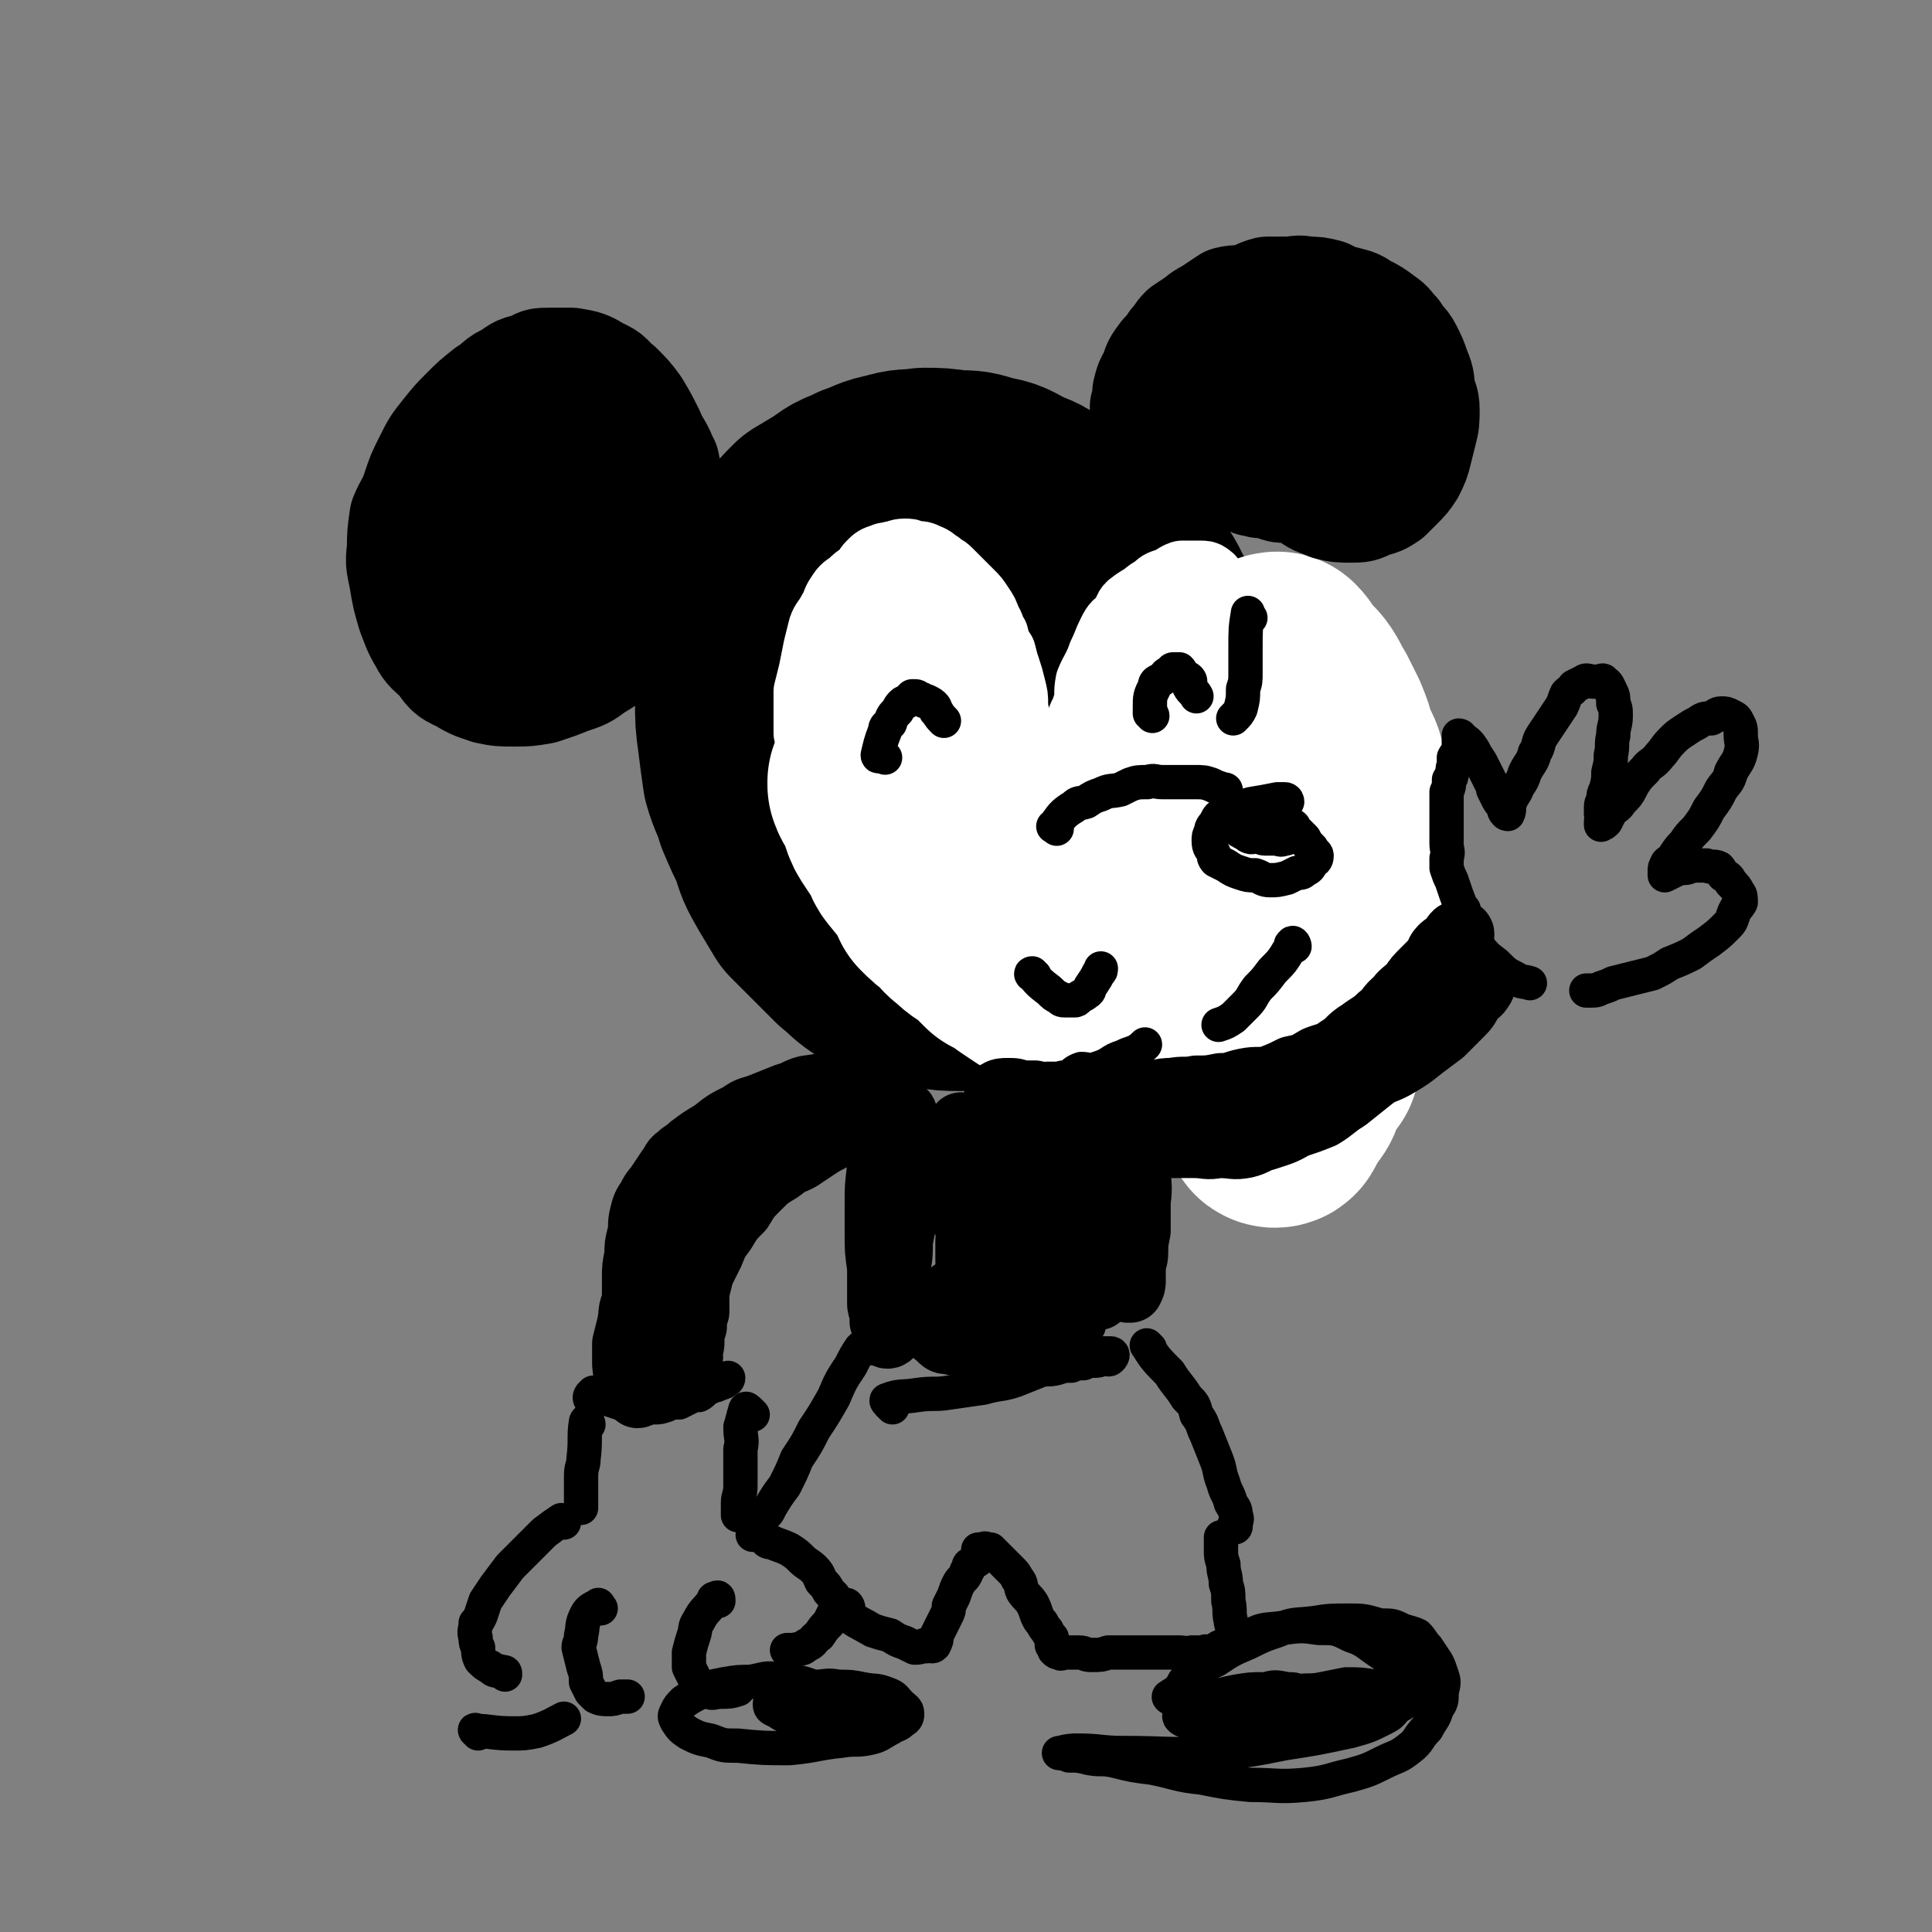 <svg viewBox='0 0 788 788' version='1.1' xmlns='http://www.w3.org/2000/svg' xmlns:xlink='http://www.w3.org/1999/xlink'><rect x="0" y="0" width="788" height="788" fill="#808080" stroke="none"/><g fill='none' stroke='#000000' stroke-width='27' stroke-linecap='round' stroke-linejoin='round'><path d='M448,319c0,0 -1,-1 -1,-1 -1,0 -2,0 -2,1 0,2 -1,2 0,4 1,2 1,2 3,4 1,1 1,1 3,2 1,1 1,1 3,1 1,1 2,1 3,0 0,0 -1,-1 0,-1 1,-2 2,-1 3,-3 2,-1 2,-1 3,-3 0,-1 0,-1 0,-3 0,-2 1,-2 1,-4 0,-1 0,-1 0,-3 0,-1 0,-1 -1,-3 0,-1 0,-1 -1,-2 -1,0 -2,0 -3,0 -1,-1 -1,-1 -1,-1 -2,0 -2,0 -3,1 -1,1 -1,1 -1,2 -1,2 -1,2 -2,3 0,1 0,1 0,3 -1,1 0,2 0,3 '/><path d='M460,282c0,0 -1,-1 -1,-1 -1,-1 -2,-1 -2,-2 1,-3 2,-4 3,-7 1,-3 1,-3 2,-5 0,-2 0,-2 1,-5 1,-3 1,-3 2,-6 0,-2 0,-2 0,-4 0,-3 0,-3 0,-5 0,-2 0,-2 -1,-5 0,-2 0,-2 -1,-5 -1,-2 -2,-2 -3,-5 -1,-2 0,-3 -1,-5 -1,-3 -1,-3 -2,-6 -2,-3 -2,-3 -3,-6 -2,-2 -1,-3 -2,-5 -2,-2 -3,-2 -5,-4 -3,-2 -3,-2 -6,-5 -3,-2 -2,-2 -5,-4 -3,-2 -3,-2 -7,-4 -3,-1 -3,-1 -7,-3 -3,-1 -3,-2 -6,-3 -4,-1 -4,-1 -8,-2 -4,-1 -4,0 -8,-1 -4,-1 -4,-1 -8,-2 -3,0 -3,0 -7,0 -4,-1 -4,-1 -8,-1 -3,0 -3,0 -6,0 -3,0 -3,1 -6,1 -4,0 -4,0 -7,0 -3,1 -3,1 -6,2 -3,1 -3,1 -5,2 -3,1 -3,1 -5,2 -3,2 -4,1 -7,3 -2,2 -2,2 -5,4 -2,2 -2,2 -5,4 -2,2 -2,2 -4,4 -3,2 -3,2 -5,4 -2,2 -1,2 -3,5 -1,2 -2,2 -3,5 -2,2 -2,2 -3,5 -2,3 -2,3 -3,6 -1,4 -1,4 -2,7 -1,3 -1,3 -2,6 -1,3 -1,4 -1,7 -1,4 -1,4 -2,7 0,4 0,4 -1,7 0,4 0,4 0,8 -1,3 0,3 0,6 0,4 0,4 0,8 0,3 0,3 0,7 0,3 0,3 0,6 1,4 0,4 0,8 1,4 1,4 1,8 1,3 1,3 1,6 1,3 1,3 2,7 1,3 1,3 2,6 1,3 1,3 2,6 2,3 2,3 3,7 2,3 2,3 4,6 1,2 1,2 3,5 2,3 2,3 4,5 2,2 2,2 5,4 2,3 2,3 4,5 2,2 2,2 4,3 2,2 2,3 4,4 3,2 3,2 6,3 2,1 2,2 4,2 3,1 3,1 6,2 2,1 2,1 5,2 2,1 2,1 5,1 3,0 3,0 5,-1 3,0 3,1 6,0 2,0 2,0 5,0 2,-1 2,0 4,-1 2,-1 2,-2 5,-2 2,-1 2,-1 5,-2 3,-1 2,-1 5,-2 3,-2 3,-1 6,-2 2,-2 2,-3 5,-5 2,-1 1,-1 3,-2 3,-2 3,-2 6,-4 2,-2 2,-2 3,-4 2,-3 2,-3 4,-6 0,0 0,0 1,-1 '/></g>
<g fill='none' stroke='#000000' stroke-width='90' stroke-linecap='round' stroke-linejoin='round'><path d='M455,312c0,0 0,0 -1,-1 -1,-2 -3,-1 -3,-4 0,-5 1,-5 2,-11 1,-5 2,-5 3,-10 1,-5 1,-5 2,-9 1,-6 2,-6 2,-11 1,-5 1,-6 0,-11 -1,-5 -1,-5 -2,-10 -2,-6 -2,-7 -5,-12 -3,-4 -3,-4 -7,-6 -3,-3 -4,-3 -8,-6 -4,-2 -4,-3 -9,-5 -5,-2 -5,-2 -11,-2 -7,-1 -7,-1 -13,-1 -7,0 -7,-1 -14,0 -6,1 -6,2 -12,4 -8,2 -8,2 -15,5 -6,3 -6,4 -10,8 -6,5 -6,5 -11,11 -5,6 -5,6 -9,12 -3,6 -2,7 -4,13 -3,7 -3,7 -4,15 -1,7 -1,7 0,14 0,7 0,7 1,14 2,7 2,7 5,13 4,6 4,6 8,11 5,6 4,6 9,11 4,4 4,4 10,8 5,3 5,3 10,5 6,2 6,2 13,3 5,1 5,2 10,2 6,0 6,0 11,-1 5,-1 5,-1 10,-3 6,-3 6,-3 11,-6 5,-3 5,-3 9,-7 5,-5 5,-5 9,-10 3,-5 4,-5 7,-11 4,-6 4,-6 7,-13 2,-7 2,-7 3,-14 1,-7 1,-7 1,-14 0,-7 1,-7 0,-14 -1,-7 -1,-7 -3,-14 -2,-7 -2,-7 -5,-13 -4,-7 -4,-6 -8,-12 -4,-6 -4,-7 -8,-12 -5,-5 -5,-5 -11,-9 -4,-4 -5,-4 -10,-6 -6,-3 -6,-4 -13,-5 -6,-2 -6,-2 -12,-2 -7,-1 -7,-1 -13,-1 -7,1 -7,0 -13,2 -6,1 -6,2 -12,4 -6,3 -6,2 -11,6 -5,3 -5,3 -10,6 -4,4 -4,4 -8,9 -4,5 -4,5 -7,11 -3,5 -4,5 -6,11 -2,6 -2,6 -3,13 -2,7 -2,7 -2,15 -1,7 -1,7 -1,14 0,7 0,8 1,15 1,8 1,8 2,15 2,7 3,7 5,14 3,7 3,7 6,13 2,7 2,7 6,14 3,5 3,5 6,10 5,5 5,5 10,10 4,4 4,4 8,8 5,4 5,5 10,8 4,2 5,2 10,4 6,1 6,2 12,2 6,1 6,1 12,1 6,0 6,-1 11,-2 6,-1 6,-1 12,-3 6,-2 6,-2 11,-6 6,-3 6,-4 11,-7 4,-4 5,-4 9,-8 5,-4 5,-5 10,-10 4,-4 4,-4 7,-9 4,-5 4,-5 6,-11 3,-7 3,-7 5,-14 2,-6 2,-6 4,-13 1,-6 1,-6 2,-13 1,-6 1,-6 1,-12 0,-7 0,-7 -1,-13 -1,-6 0,-6 -2,-11 -2,-6 -3,-5 -5,-11 -3,-5 -3,-5 -6,-10 -2,-4 -2,-5 -6,-9 -3,-4 -3,-4 -6,-7 -4,-3 -5,-2 -9,-4 -4,-2 -4,-2 -8,-3 -5,-1 -5,-2 -9,-2 -5,0 -5,1 -9,2 -5,2 -5,2 -9,4 -5,3 -5,3 -9,7 -4,3 -4,3 -8,8 -2,4 -2,5 -4,10 -3,5 -3,5 -5,11 -1,6 -1,6 -2,12 0,6 0,6 0,11 1,5 0,6 1,10 2,6 2,6 5,11 1,3 1,3 3,6 3,3 3,3 6,5 2,2 2,2 5,3 3,0 3,0 5,-1 3,0 3,1 6,-1 2,-1 2,-2 3,-4 1,-2 1,-2 2,-5 1,-3 0,-3 0,-7 1,-3 1,-3 0,-7 0,-3 0,-3 0,-6 -1,-2 -1,-2 -2,-5 -1,-2 0,-2 -1,-4 -1,-2 -1,-2 -3,-3 -1,-1 -2,-1 -4,-1 -1,1 -1,1 -3,2 -2,2 -2,2 -3,4 -2,3 -2,4 -2,7 '/></g>
<g fill='none' stroke='#000000' stroke-width='27' stroke-linecap='round' stroke-linejoin='round'><path d='M484,398c0,-1 -1,-1 -1,-1 -2,-1 -4,-1 -3,-1 4,-2 7,-2 13,-5 4,-1 3,-1 7,-3 3,-1 3,-1 6,-3 4,-1 4,-1 7,-3 3,-3 3,-3 6,-5 3,-3 3,-3 6,-6 2,-2 2,-2 5,-5 2,-2 2,-2 4,-5 2,-3 2,-3 5,-5 2,-3 2,-3 3,-6 2,-2 1,-2 2,-5 1,-2 2,-2 2,-4 1,-2 1,-2 2,-5 0,-1 1,-1 1,-3 0,-2 0,-2 -1,-3 0,-2 1,-2 0,-3 0,-1 0,-1 0,-1 -1,-1 -1,-1 -2,-2 0,0 -1,0 -1,0 -2,1 -2,2 -4,3 -2,1 -2,1 -3,3 -3,2 -3,2 -5,5 -3,2 -3,2 -6,5 -3,3 -3,4 -6,7 -2,3 -2,3 -5,6 -2,3 -2,3 -5,6 -3,3 -3,3 -6,7 -4,3 -3,3 -7,7 -3,2 -3,2 -7,4 -4,3 -4,3 -7,6 -4,2 -3,3 -7,6 -3,2 -4,2 -7,4 -3,2 -3,2 -6,4 -3,2 -3,2 -6,3 -3,2 -3,2 -6,3 -2,1 -2,1 -5,3 -2,1 -1,2 -3,3 -2,1 -2,0 -4,1 -1,0 -1,1 -1,1 -1,1 -1,2 -1,2 0,0 1,0 2,0 3,-1 3,-1 6,-1 3,-1 3,-1 6,-2 3,-1 4,-1 7,-2 3,-1 3,-1 7,-3 3,-2 2,-3 5,-5 3,-2 3,-2 6,-4 4,-3 4,-3 7,-6 3,-2 3,-2 6,-5 3,-3 2,-3 4,-6 3,-3 3,-3 5,-5 2,-3 1,-3 3,-6 1,-2 2,-2 3,-5 2,-2 2,-2 3,-4 1,-2 2,-2 3,-4 0,-1 0,-1 1,-3 1,-1 1,-1 2,-2 1,0 1,0 1,-1 1,-1 1,-1 2,-1 0,-1 0,-1 0,-1 '/><path d='M453,422c0,-1 -2,-1 -1,-1 6,-4 7,-3 13,-6 5,-3 4,-4 9,-6 5,-3 5,-3 10,-5 6,-3 6,-3 11,-6 6,-3 6,-3 11,-7 5,-4 5,-4 11,-9 3,-2 3,-2 6,-4 2,-2 2,-3 4,-5 3,-2 3,-2 5,-4 1,-2 1,-2 3,-4 1,-2 1,-1 3,-3 1,-2 1,-2 2,-4 1,-2 2,-2 3,-4 1,-1 1,-1 1,-2 1,-2 1,-2 2,-3 0,-1 0,-1 1,-2 0,-2 0,-2 0,-4 0,-1 0,-1 0,-3 0,0 0,0 0,-1 0,-1 0,-1 -1,-1 -1,-1 -1,-1 -1,-2 -1,-1 -1,-1 -1,-1 -1,-2 -1,-2 -3,-4 -2,-2 -2,-2 -4,-5 -2,-4 -2,-4 -4,-7 -2,-4 -2,-4 -4,-9 -1,-5 -1,-7 -3,-11 '/></g>
<g fill='none' stroke='#FFFFFF' stroke-width='27' stroke-linecap='round' stroke-linejoin='round'><path d='M383,251c-1,-1 -1,-1 -1,-1 -6,-2 -6,-2 -11,-3 -2,0 -2,0 -4,0 -2,0 -2,1 -3,1 -2,0 -2,-1 -4,0 -1,0 -1,1 -3,1 -1,1 -1,1 -2,1 -2,1 -2,1 -3,2 -1,0 -1,0 -2,1 -2,1 -2,0 -3,2 -2,1 -2,1 -3,3 0,1 0,1 -1,2 -1,2 -1,1 -3,3 -1,2 0,2 -1,3 -1,2 -2,2 -2,4 -1,2 -1,2 -1,4 0,2 0,2 -1,4 0,2 0,2 0,4 0,2 0,2 0,5 0,2 0,2 0,4 0,2 0,2 0,5 0,2 0,3 0,5 1,3 1,3 2,6 1,2 2,2 3,5 1,2 0,2 1,5 1,2 1,2 2,4 1,2 1,3 2,5 2,2 2,2 4,3 2,2 2,2 4,3 3,2 3,2 6,3 2,1 3,1 5,1 3,1 3,2 5,3 3,1 3,0 6,0 2,1 2,0 5,0 2,0 2,1 5,0 2,0 2,-1 4,-1 3,-1 3,-1 5,-2 2,-1 2,-1 3,-2 2,-2 2,-2 4,-3 2,-3 2,-3 4,-5 2,-3 2,-3 3,-6 2,-2 2,-3 3,-6 1,-3 2,-2 3,-6 1,-3 0,-3 0,-7 1,-3 1,-3 1,-7 0,-3 -1,-3 -1,-7 0,-3 0,-3 -1,-7 -1,-4 -1,-4 -2,-7 -1,-3 -1,-3 -2,-7 -2,-3 -2,-3 -3,-7 -2,-3 -1,-3 -3,-6 -1,-3 -1,-3 -3,-6 -2,-3 -2,-3 -4,-5 -3,-3 -3,-3 -5,-5 -2,-2 -2,-2 -4,-4 -2,-2 -2,-1 -4,-3 -2,-1 -2,-2 -5,-3 -2,-1 -2,-1 -5,-1 -2,-1 -2,-1 -4,-1 -3,0 -3,1 -5,1 -2,1 -2,0 -4,1 -3,1 -3,1 -5,3 -2,2 -1,2 -3,4 -3,2 -3,2 -5,4 -3,2 -3,2 -5,5 -2,3 -1,3 -3,6 -2,4 -3,4 -4,7 -1,4 -1,4 -2,8 -1,5 -1,5 -2,10 -1,4 -1,4 -2,8 0,4 0,4 0,9 0,4 0,4 0,8 1,4 2,4 3,8 1,4 1,5 3,8 2,4 2,4 5,8 3,4 3,4 6,8 3,3 3,3 7,5 3,3 3,3 7,5 3,3 3,3 6,5 3,2 3,2 6,3 4,1 4,1 7,1 3,0 3,0 6,0 3,-1 3,0 6,-1 3,-1 3,-1 5,-3 3,-1 3,-2 5,-4 3,-2 3,-2 5,-4 2,-3 2,-3 4,-7 1,-4 1,-4 2,-9 0,-4 0,-4 -1,-9 0,-5 0,-5 -1,-9 0,-5 0,-6 -1,-10 -1,-5 -2,-5 -3,-9 -2,-4 -2,-4 -3,-8 -2,-3 -2,-3 -5,-6 -2,-3 -3,-3 -5,-4 -4,-2 -4,-3 -8,-4 -2,-1 -2,-1 -5,-1 -3,0 -3,0 -6,1 -2,1 -2,1 -4,3 -2,3 -1,3 -2,6 -2,3 -2,3 -3,7 0,3 0,3 0,7 0,3 0,3 1,7 0,3 0,4 1,7 1,3 2,3 3,6 2,2 2,2 4,4 1,2 1,2 3,3 2,1 2,1 3,2 2,0 2,1 3,0 2,0 2,0 3,-1 2,-2 1,-2 2,-4 2,-3 2,-2 3,-5 0,-4 -1,-4 -1,-7 0,-3 0,-3 0,-6 0,-3 0,-3 -1,-6 0,-3 0,-3 -1,-5 -1,-2 -2,-2 -3,-4 -2,-1 -2,-1 -3,-2 -2,-1 -2,-2 -4,-2 -3,1 -3,1 -5,3 -2,2 -2,3 -3,6 -1,3 0,4 0,7 0,4 -1,4 0,8 1,4 1,3 3,7 1,4 1,4 3,7 1,2 1,3 2,5 2,2 2,2 4,3 2,0 2,0 4,0 2,0 2,1 3,0 2,-1 2,-2 2,-4 1,-2 0,-2 0,-4 0,-3 1,-3 0,-6 -1,-4 -1,-3 -3,-6 -1,-2 -1,-2 -2,-4 -1,-3 -1,-3 -3,-5 -1,-1 -1,-1 -3,-2 -1,-1 -1,-1 -3,-1 -1,-1 -2,-1 -3,0 -1,0 -1,1 -1,1 -1,2 -1,2 -2,4 0,3 0,3 0,5 1,3 1,3 3,6 2,4 2,4 5,7 1,1 1,1 2,2 '/><path d='M473,241c0,0 0,-1 -1,-1 -1,0 0,1 -2,1 -4,3 -4,2 -8,5 -3,2 -2,3 -4,6 -3,3 -3,2 -5,6 -2,4 -2,5 -4,9 -2,6 -3,6 -5,11 -1,5 0,5 -1,9 -1,4 -2,4 -3,8 -1,3 0,3 0,7 -1,4 -1,4 -1,9 0,3 0,3 1,7 0,3 0,3 1,7 1,3 0,3 2,6 1,3 2,2 4,4 2,2 2,3 5,4 3,1 3,0 6,0 3,1 3,1 6,1 3,0 3,-1 6,-2 2,-1 2,-1 5,-3 3,-2 3,-1 5,-4 3,-3 3,-3 5,-6 2,-4 2,-4 3,-8 2,-4 3,-3 4,-7 1,-5 1,-5 2,-10 1,-4 1,-4 2,-8 1,-4 1,-4 2,-9 0,-3 0,-3 -1,-7 0,-4 1,-4 0,-8 0,-3 0,-3 -1,-7 -1,-3 -1,-3 -3,-5 -1,-2 -1,-2 -3,-3 -2,-2 -2,-3 -5,-3 -3,-1 -3,-1 -6,-1 -3,0 -3,-1 -7,0 -2,1 -2,2 -5,3 -2,1 -2,1 -5,3 -3,2 -2,3 -5,6 -3,3 -3,2 -5,6 -3,3 -4,3 -6,7 -2,5 -1,5 -2,10 -1,4 -2,4 -2,9 -1,5 0,5 0,10 0,5 0,5 0,10 0,4 0,4 1,8 1,4 1,4 2,7 2,3 1,3 3,5 3,2 3,2 6,3 3,0 3,0 6,-1 3,0 3,0 5,-2 3,-2 3,-2 5,-5 2,-3 2,-3 3,-7 2,-4 2,-4 3,-9 1,-5 1,-5 2,-10 1,-5 1,-5 1,-10 0,-4 0,-4 0,-8 0,-3 0,-4 -1,-7 -1,-2 -2,-2 -3,-4 -2,-1 -3,-2 -5,-2 -2,-1 -3,-1 -5,-1 -3,1 -3,1 -6,3 -3,3 -3,3 -6,7 -2,4 -2,4 -4,8 -2,5 -3,5 -4,9 -1,5 -1,5 -1,9 0,4 0,4 0,7 1,3 1,3 2,6 1,2 1,2 2,3 3,1 3,0 6,0 3,0 3,0 6,-1 3,-1 3,-1 5,-3 3,-2 3,-2 5,-5 2,-2 2,-2 3,-5 2,-4 1,-4 3,-7 1,-3 1,-3 2,-5 1,-3 1,-3 1,-5 0,-2 0,-3 -1,-4 -1,-1 -1,-1 -3,-2 -1,-1 -1,-1 -3,-1 -1,0 -1,1 -3,2 -2,2 -2,1 -3,4 -2,3 -2,3 -3,6 -2,4 -2,4 -3,8 0,4 0,4 1,8 0,2 0,2 0,3 '/><path d='M369,263c0,0 -1,-1 -1,-1 -3,5 -4,6 -6,12 -1,4 -1,5 -1,9 0,6 1,6 2,11 2,5 3,5 5,10 4,6 3,6 7,11 3,4 4,4 7,7 1,1 1,2 2,3 1,1 1,1 3,2 1,0 1,0 3,-1 1,0 1,1 2,0 1,-2 2,-2 2,-5 1,-4 0,-4 0,-7 0,-4 0,-4 -1,-7 -1,-5 -1,-5 -2,-10 -2,-3 -2,-3 -4,-7 -2,-3 -2,-3 -4,-6 -2,-2 -2,-2 -5,-4 -2,-2 -2,-2 -5,-3 -2,-1 -2,-2 -3,-2 -3,-1 -3,0 -5,1 -2,1 -2,1 -3,3 -1,3 -1,3 -1,6 0,3 -1,4 0,7 1,5 2,5 4,9 3,5 3,5 7,10 1,2 2,1 3,3 '/><path d='M480,315c0,0 -1,0 -1,-1 2,-7 3,-7 6,-14 2,-4 2,-4 4,-8 2,-3 2,-3 3,-7 2,-4 3,-4 4,-8 2,-5 1,-5 2,-10 1,-4 1,-4 2,-8 0,-3 0,-3 0,-6 0,-3 -1,-3 -1,-5 0,-3 0,-3 -1,-6 -1,-2 -1,-2 -2,-4 -2,-1 -1,-2 -3,-3 -1,-1 -2,-1 -3,-1 -4,0 -4,0 -8,0 -3,1 -3,2 -6,3 -3,1 -3,1 -5,3 -4,2 -4,3 -7,6 -3,3 -3,3 -6,7 -3,4 -3,4 -5,8 -3,5 -3,5 -6,11 -2,5 -1,5 -2,10 -2,6 -2,6 -3,13 0,5 1,5 1,10 0,5 -1,5 0,11 0,5 0,5 1,10 2,4 3,5 4,9 '/><path d='M353,304c0,0 -1,-2 -1,-1 -1,3 -2,5 -2,9 1,8 2,8 5,16 2,7 3,7 6,13 4,8 4,8 9,16 5,7 5,7 11,13 5,7 6,7 12,13 3,3 4,2 7,5 4,3 4,3 8,5 3,2 3,2 6,4 4,2 4,2 7,3 2,1 2,2 4,2 2,0 3,0 4,-1 1,-1 0,-2 0,-3 0,-3 0,-3 -1,-6 -2,-4 -2,-3 -5,-7 -3,-5 -3,-5 -6,-10 -3,-5 -3,-5 -7,-10 -3,-5 -3,-5 -7,-9 -4,-4 -4,-4 -8,-8 -3,-4 -3,-4 -7,-8 -4,-2 -4,-2 -8,-4 -3,-2 -3,-3 -6,-5 -2,-1 -2,-2 -5,-2 -2,0 -2,0 -4,0 -2,1 -2,1 -4,3 -1,2 -1,2 -2,5 -1,3 -1,3 -1,5 0,4 0,4 1,8 1,4 1,4 2,8 2,4 3,3 5,7 3,4 3,4 6,7 5,4 5,4 10,7 5,3 5,3 10,5 4,3 4,3 9,5 5,2 5,2 10,3 5,1 5,1 10,1 4,1 4,1 9,0 3,0 4,0 7,-1 3,0 4,0 6,-2 2,-2 1,-2 1,-5 1,-4 2,-4 1,-8 -1,-4 -1,-4 -3,-8 -1,-5 -1,-5 -4,-9 -3,-5 -4,-4 -8,-8 -3,-4 -3,-5 -7,-8 -5,-3 -5,-3 -10,-5 -5,-3 -5,-3 -10,-5 -4,-1 -5,-1 -9,-2 -5,0 -5,-1 -10,0 -3,0 -3,0 -7,1 -3,2 -3,2 -6,5 -2,2 -2,3 -3,6 -1,5 0,5 0,9 1,4 2,4 4,8 3,5 3,5 7,10 3,4 3,5 6,8 5,5 4,6 9,9 6,3 6,2 12,3 6,2 6,3 13,4 5,1 5,1 11,0 6,0 6,1 11,0 5,-1 6,-1 10,-4 4,-2 4,-2 7,-5 3,-4 3,-4 5,-8 1,-3 2,-4 2,-8 -1,-4 -1,-5 -3,-9 -2,-5 -2,-6 -5,-10 -3,-6 -3,-6 -8,-11 -4,-4 -5,-4 -10,-8 -5,-3 -5,-3 -11,-6 -5,-3 -5,-3 -11,-5 -6,-2 -6,-2 -12,-3 -5,-1 -5,-1 -11,-1 -5,-1 -5,-1 -9,0 -5,0 -5,1 -10,2 -4,2 -4,2 -8,4 -4,2 -4,2 -7,5 -2,3 -2,3 -3,7 -1,4 -1,5 -1,9 0,5 -1,5 1,10 1,5 2,5 5,10 3,4 3,5 7,9 4,4 5,4 10,8 5,3 5,3 10,6 6,2 6,2 12,3 6,1 6,1 12,1 5,0 5,1 10,0 5,-1 5,-1 10,-3 4,-2 4,-2 8,-5 3,-4 3,-4 5,-9 1,-5 0,-5 0,-10 1,-6 2,-6 0,-11 -1,-7 -1,-7 -4,-13 -3,-5 -3,-5 -8,-11 -4,-4 -4,-4 -9,-8 -5,-4 -5,-4 -11,-7 -5,-4 -6,-3 -12,-5 -6,-2 -6,-2 -12,-4 -5,-1 -5,-2 -10,-3 -5,0 -5,0 -11,0 -4,1 -4,0 -9,1 -4,2 -4,2 -8,5 -3,2 -3,2 -5,5 -3,3 -3,3 -5,7 -1,4 -1,4 -1,8 0,5 0,6 1,10 2,6 2,6 5,11 3,5 3,5 7,9 4,4 3,4 8,8 6,4 6,4 12,7 6,3 6,4 12,6 6,2 7,2 13,3 6,2 6,2 12,2 6,1 6,1 12,1 6,0 6,0 12,-1 4,-1 4,-1 9,-2 5,-2 5,-2 9,-4 4,-3 4,-3 6,-7 3,-3 3,-4 3,-8 1,-5 1,-5 0,-10 -1,-6 -2,-7 -4,-12 -3,-7 -3,-7 -7,-12 -4,-6 -5,-6 -10,-10 -5,-4 -5,-4 -11,-7 -6,-3 -6,-3 -12,-5 -6,-2 -6,-2 -12,-3 -6,-1 -6,0 -11,-1 -5,0 -6,-1 -11,0 -4,1 -4,2 -8,4 -5,1 -5,1 -9,4 -3,2 -3,2 -5,6 -3,3 -3,4 -4,8 -1,4 -1,5 -1,10 0,5 0,5 1,10 2,6 1,7 4,12 3,5 4,4 8,8 4,5 4,5 10,8 6,4 6,4 12,7 7,3 7,3 14,5 8,2 8,2 16,3 7,2 7,2 15,2 6,0 6,-1 13,-2 7,-2 7,-2 14,-5 7,-3 7,-3 13,-6 5,-4 5,-4 9,-8 4,-4 3,-5 5,-10 2,-5 2,-5 3,-11 1,-5 2,-5 1,-10 0,-4 0,-4 -2,-7 -2,-4 -2,-4 -5,-6 -4,-3 -4,-3 -9,-4 -4,-1 -5,-1 -9,-1 -5,1 -5,0 -11,1 -5,2 -5,2 -11,4 -5,1 -5,1 -9,4 -5,2 -5,2 -8,5 -4,3 -5,2 -7,6 -3,4 -2,4 -3,9 -2,3 -2,3 -2,7 -1,4 0,4 1,7 1,4 1,4 3,7 2,3 2,3 5,5 3,2 3,3 6,4 4,1 4,1 9,1 5,0 5,0 10,-1 5,-1 5,-1 9,-3 5,-1 5,-1 10,-3 4,-1 4,-2 9,-4 4,-2 4,-2 8,-4 3,-2 4,-2 6,-5 3,-3 3,-3 4,-7 2,-3 2,-3 2,-7 1,-3 1,-3 1,-6 -1,-3 -1,-3 -2,-6 -1,-3 -1,-3 -3,-5 -2,-2 -2,-2 -5,-3 -4,-1 -4,-1 -8,-1 -3,0 -4,0 -7,1 -4,1 -4,2 -8,3 -4,3 -4,3 -8,5 -4,3 -5,2 -8,5 -4,4 -4,4 -7,8 -2,4 -2,4 -4,9 -1,4 -1,4 -1,8 0,4 0,4 1,8 1,4 1,4 3,7 2,3 2,3 5,5 4,2 4,3 7,4 3,2 3,2 7,2 4,0 4,-1 8,-2 4,-2 4,-2 8,-4 4,-3 4,-2 8,-5 4,-2 4,-3 6,-6 3,-3 3,-3 6,-7 2,-4 2,-4 4,-8 1,-4 1,-4 2,-8 0,-5 0,-5 0,-9 0,-4 0,-4 -1,-8 -1,-4 -1,-4 -2,-7 -1,-2 -1,-3 -3,-5 -2,-2 -3,-2 -6,-3 -3,-2 -3,-2 -7,-2 -4,-1 -4,-1 -8,0 -4,1 -4,1 -8,3 -4,3 -3,3 -7,6 -3,3 -3,3 -6,6 -2,3 -2,4 -3,8 -1,4 -2,5 -2,9 0,4 1,4 2,7 2,4 1,5 4,8 3,3 3,3 7,5 2,1 2,1 5,2 4,1 4,2 8,1 4,0 4,0 8,-1 5,-1 5,-1 9,-3 4,-3 4,-3 7,-6 4,-4 4,-4 6,-9 2,-5 2,-5 3,-11 2,-5 3,-5 4,-11 1,-4 0,-4 0,-9 0,-4 1,-4 0,-8 0,-3 1,-3 -1,-6 -1,-2 -1,-3 -4,-4 -2,-1 -2,-1 -4,-1 -4,2 -4,2 -7,5 -4,3 -4,3 -7,8 -4,5 -4,5 -6,11 -1,2 0,2 -1,5 '/></g>
<g fill='none' stroke='#FFFFFF' stroke-width='90' stroke-linecap='round' stroke-linejoin='round'><path d='M512,310c-1,0 -1,-1 -1,-1 -1,-1 -2,-2 -2,-1 0,7 0,8 1,16 2,6 2,5 5,11 2,4 2,5 4,9 3,4 3,4 6,7 2,2 2,2 4,2 1,0 1,0 3,-1 1,-1 1,-1 2,-3 1,-1 1,-2 1,-4 1,-2 1,-2 1,-5 1,-3 1,-3 1,-6 0,-4 1,-4 0,-8 0,-3 -1,-3 -1,-7 -1,-3 -1,-3 -2,-6 -1,-3 -1,-3 -2,-6 -1,-3 -1,-3 -2,-5 -1,-2 -2,-2 -3,-5 -1,-1 -1,-1 -1,-2 -1,-2 -1,-2 -2,-3 -1,-1 -2,-1 -3,-2 0,-2 1,-2 0,-4 -1,-1 -1,0 -2,-1 0,0 0,-1 0,-1 0,-1 0,-1 0,-2 0,-1 0,-1 0,-1 0,-1 0,-1 0,-3 0,0 0,0 0,-1 0,-1 0,-1 0,-2 0,0 0,0 0,-1 0,-1 0,-1 0,-2 0,0 0,0 0,-1 1,-1 1,-1 2,-1 2,2 2,3 4,6 2,2 3,2 5,5 2,3 2,4 4,7 2,4 2,4 4,8 2,5 2,5 3,9 2,5 3,5 4,10 2,5 2,5 3,11 1,6 1,6 1,12 1,6 1,6 1,13 0,8 0,8 0,17 0,7 0,7 -1,13 -1,7 -1,7 -2,14 -2,7 -2,7 -4,14 -1,6 -2,6 -4,12 -3,6 -3,6 -5,12 -3,4 -3,4 -5,8 -2,4 -1,4 -4,7 -1,3 -2,2 -3,4 -1,2 0,2 -1,3 0,1 -2,1 -2,0 1,-2 2,-2 3,-4 2,-4 2,-4 3,-8 2,-4 2,-4 4,-8 1,-4 1,-4 3,-8 1,-5 1,-5 2,-10 1,-4 0,-4 0,-8 0,-4 1,-4 1,-7 0,-3 0,-3 -1,-6 0,-2 0,-2 -1,-4 -2,-2 -2,-1 -4,-3 -1,-1 -1,-1 -3,-2 -2,-1 -2,-1 -4,-1 -3,-1 -3,0 -5,0 -2,0 -2,-1 -4,0 -3,0 -3,1 -6,1 -3,2 -3,2 -7,3 -3,1 -3,1 -6,2 -3,2 -3,2 -7,3 -4,1 -4,0 -8,1 -3,1 -3,2 -6,3 -2,1 -3,1 -6,1 -2,1 -2,1 -5,1 -2,0 -2,0 -5,0 -3,0 -3,0 -5,0 -3,0 -3,0 -6,-1 -2,-1 -2,-1 -5,-2 -2,-1 -2,-1 -5,-2 -2,-1 -3,0 -5,-1 -3,-2 -3,-2 -5,-4 -3,-1 -3,-1 -5,-3 -2,-2 -2,-2 -4,-4 -2,-1 -2,-1 -4,-3 -2,-2 -3,-2 -5,-4 -1,-2 -1,-2 -2,-4 -2,-2 -2,-2 -4,-4 -2,-2 -3,-2 -4,-4 -1,-2 -1,-2 -2,-4 -1,-2 -2,-2 -3,-4 -2,-3 -2,-3 -3,-5 -2,-2 -2,-2 -3,-4 -2,-2 -3,-2 -4,-4 -2,-2 -1,-3 -2,-5 -1,-2 -1,-2 -3,-3 -2,-2 -2,-1 -4,-3 -2,-2 -1,-2 -3,-4 -1,-2 -1,-1 -3,-3 -1,-1 -1,-1 -2,-2 -1,-1 -1,-1 -2,-2 -1,-1 -1,-1 -2,-2 -1,0 -1,0 -2,-1 0,0 0,0 -1,0 0,0 -1,0 -1,0 0,0 0,1 0,1 1,3 2,3 3,5 1,3 1,3 2,6 1,3 1,3 3,6 2,3 2,3 4,6 2,3 1,4 4,7 2,3 3,3 5,6 3,4 2,4 4,8 3,3 3,3 6,5 3,3 3,4 6,6 4,4 4,3 8,6 3,3 3,3 6,6 4,2 4,2 8,5 3,2 3,2 6,4 4,2 4,2 8,3 4,1 4,2 8,3 4,1 5,1 9,1 4,1 4,1 8,2 4,0 4,0 7,0 5,0 5,0 9,0 3,0 3,1 7,0 4,0 4,-1 8,-1 4,-1 4,-1 9,-1 3,-1 3,-1 7,-1 3,0 3,0 6,-1 3,0 3,0 6,0 2,-1 2,-1 4,-1 2,0 2,0 3,0 1,0 1,0 3,0 1,0 2,0 3,0 '/></g>
<g fill='none' stroke='#000000' stroke-width='14' stroke-linecap='round' stroke-linejoin='round'><path d='M404,442c-1,0 -2,-1 -1,-1 1,0 2,0 5,0 4,1 4,1 9,1 2,0 2,0 4,0 2,0 2,0 4,-1 1,0 1,0 2,-1 3,0 3,0 5,0 2,-1 2,0 4,-1 2,-1 2,-2 5,-3 3,0 3,1 6,0 3,-1 3,-1 5,-2 3,-2 3,-2 6,-3 2,-1 2,-1 5,-2 2,-1 3,-2 4,-3 '/><path d='M431,338c-1,-1 -2,-1 -1,-1 3,-4 3,-5 8,-8 2,-2 2,-1 5,-2 3,-2 3,-2 6,-3 4,-2 4,-1 8,-2 2,-1 2,-1 4,-2 3,-1 3,-1 7,-1 3,-1 3,0 6,0 3,0 3,0 7,0 3,0 3,0 6,0 4,0 4,0 7,1 2,1 2,1 5,2 1,0 1,0 1,1 '/><path d='M525,327c0,0 0,-1 -1,-1 -1,0 -1,0 -3,0 -5,1 -5,1 -11,2 -3,1 -3,1 -6,2 -3,0 -3,0 -5,2 -2,1 -2,1 -3,3 -1,2 -2,2 -2,4 -1,2 -1,2 -1,4 0,3 1,3 2,5 0,1 0,2 1,3 2,1 2,1 4,2 3,2 3,2 6,3 3,1 3,1 6,1 3,1 3,2 6,2 3,0 3,0 7,-1 2,-1 2,-1 4,-2 2,0 2,0 3,-1 2,-1 2,-1 3,-3 1,-1 2,-1 2,-3 0,-1 -1,-1 -2,-3 -2,-2 -2,-2 -3,-4 -2,-2 -2,-2 -4,-4 -2,-2 -2,-2 -5,-3 -2,-1 -2,-1 -5,-2 -2,-1 -2,-1 -5,-1 -2,-1 -2,-1 -4,0 -2,0 -2,1 -3,1 -1,1 -2,1 -2,2 0,1 0,1 0,2 1,1 1,2 2,2 1,1 2,1 3,2 2,1 2,0 4,0 2,1 2,1 4,1 2,0 2,0 3,0 2,0 2,1 4,0 1,0 1,0 2,-1 1,0 1,0 1,-1 1,0 1,-1 1,-1 0,-2 0,-2 -2,-3 -2,-1 -2,-1 -4,-1 -2,-1 -2,-1 -3,-1 -1,0 -1,-1 -2,-1 -1,0 -1,0 -2,0 -1,1 -2,1 -2,1 1,1 2,1 4,1 1,0 1,0 2,0 '/><path d='M528,386c0,-1 -1,-2 -1,-1 -1,0 0,1 -1,2 -3,5 -3,5 -7,9 -3,4 -3,4 -6,7 -3,4 -2,4 -5,7 -3,3 -3,3 -5,5 -3,2 -3,2 -6,3 '/><path d='M510,252c0,0 -1,0 -1,-1 0,0 0,-1 0,-1 -1,6 -1,7 -1,14 0,5 0,5 0,10 0,4 0,4 -1,7 0,4 0,4 -1,8 -1,2 -1,2 -3,4 '/><path d='M361,309c0,0 -1,-1 -1,-1 -1,0 -2,1 -2,0 1,-4 1,-5 3,-10 0,-2 1,-2 2,-3 1,-3 1,-3 3,-5 1,-2 1,-2 2,-3 1,-1 1,0 2,-1 1,-1 1,-1 2,-2 0,0 0,0 1,0 1,0 1,0 2,1 1,0 1,0 2,1 0,0 1,0 1,0 2,1 2,1 3,2 1,1 0,2 1,2 1,2 2,3 3,4 '/><path d='M470,292c0,0 0,-1 -1,-1 0,-1 0,-1 0,-2 0,-5 0,-5 2,-9 0,-2 1,-2 3,-3 2,-2 1,-2 4,-3 0,-1 0,-1 1,-1 1,0 1,0 2,0 1,1 1,2 1,2 2,2 2,1 3,2 1,1 0,2 0,3 1,2 2,2 3,4 0,0 0,0 0,0 '/><path d='M422,398c-1,0 -2,-1 -1,-1 2,3 3,4 7,7 2,2 2,2 4,3 1,1 1,1 3,1 1,0 1,0 3,0 1,0 1,0 2,-1 1,-1 2,-1 3,-2 2,-1 1,-2 2,-3 2,-3 2,-3 3,-5 1,-1 1,-1 1,-2 '/></g>
<g fill='none' stroke='#000000' stroke-width='45' stroke-linecap='round' stroke-linejoin='round'><path d='M276,209c0,0 -1,0 -1,-1 0,0 0,-1 0,-1 1,-1 1,-1 0,-2 0,-3 -1,-3 -2,-7 -1,-4 -1,-4 -2,-9 -1,-1 -1,-1 -1,-2 -2,-5 -3,-5 -5,-10 -3,-6 -3,-6 -6,-11 -3,-4 -3,-4 -7,-8 -4,-3 -3,-4 -8,-6 -5,-3 -5,-3 -11,-4 -4,0 -4,0 -9,0 -4,0 -4,0 -7,2 -5,1 -5,1 -9,4 -5,2 -4,3 -9,6 -5,4 -5,4 -9,8 -4,4 -4,4 -8,9 -4,5 -4,5 -7,11 -3,6 -3,6 -5,12 -2,6 -3,6 -5,11 -1,7 -1,7 -1,13 -1,6 0,7 1,13 1,6 1,6 3,13 2,5 2,6 5,11 2,4 3,4 7,8 3,4 3,5 8,7 5,3 5,3 11,5 5,1 5,1 11,1 5,0 5,0 11,-1 6,-2 6,-2 11,-4 6,-2 6,-2 10,-5 5,-3 5,-3 9,-7 4,-4 4,-5 8,-9 3,-5 3,-5 5,-10 3,-5 4,-5 5,-11 1,-5 0,-6 0,-11 0,-6 0,-6 -1,-12 -1,-4 -1,-4 -3,-8 -3,-5 -3,-5 -6,-8 -3,-4 -3,-4 -6,-7 -4,-2 -4,-2 -9,-3 -4,-1 -4,-2 -8,-1 -4,0 -5,0 -9,1 -5,2 -5,2 -9,5 -5,2 -5,2 -9,6 -3,3 -3,4 -6,8 -2,5 -2,6 -3,11 -1,6 -1,6 0,13 0,5 0,5 2,10 1,4 2,4 5,8 2,4 2,4 6,7 3,2 3,2 7,3 4,1 5,1 9,0 4,-1 3,-2 7,-5 4,-2 4,-2 7,-4 4,-3 4,-3 7,-7 3,-3 3,-4 4,-8 2,-5 2,-5 3,-10 1,-5 0,-5 0,-10 1,-4 1,-4 0,-9 0,-3 0,-3 -2,-7 -1,-2 -1,-3 -3,-5 -2,-1 -2,-2 -5,-2 -3,-1 -4,0 -7,1 -4,1 -4,1 -8,4 -3,3 -3,3 -5,6 -3,4 -3,4 -5,8 -2,3 -2,3 -2,7 -1,2 -1,3 -1,5 1,3 1,3 3,5 1,2 2,2 4,3 2,0 3,0 5,0 3,-1 3,-1 5,-2 3,-2 3,-2 6,-5 2,-2 2,-2 4,-4 1,-3 2,-3 2,-5 1,-3 0,-3 0,-6 -1,-2 -1,-2 -1,-4 0,-1 0,-2 -1,-2 -2,0 -2,0 -4,0 -1,1 0,1 -1,2 '/><path d='M470,187c-1,0 -1,-1 -1,-1 -1,-1 0,-1 0,-2 0,-5 -1,-5 -2,-11 0,-4 0,-4 0,-7 1,-3 1,-3 1,-6 1,-4 1,-4 3,-7 1,-4 1,-4 4,-8 2,-2 2,-2 4,-5 2,-2 2,-3 4,-5 3,-2 3,-2 6,-4 2,-2 3,-2 6,-4 3,-2 3,-2 6,-4 4,-1 4,0 8,-1 4,-1 4,-2 8,-3 4,0 4,0 8,0 4,0 4,-1 8,0 4,0 4,0 8,1 4,2 4,2 8,3 4,1 4,1 7,3 4,2 4,2 8,5 3,2 2,2 5,5 2,4 3,3 5,7 2,4 2,4 3,7 2,5 2,5 2,9 1,4 2,4 2,8 0,5 0,5 -1,9 -1,4 -1,4 -2,8 -1,4 -1,4 -3,8 -2,3 -2,3 -5,6 -2,2 -2,2 -4,4 -3,2 -3,2 -7,3 -4,2 -4,2 -8,2 -4,0 -5,0 -9,-1 -4,-2 -4,-1 -8,-4 -4,-2 -3,-2 -7,-5 -3,-3 -3,-3 -6,-6 -3,-4 -3,-4 -5,-8 -2,-3 -2,-3 -3,-7 -1,-3 -1,-3 -1,-7 1,-4 1,-4 2,-8 1,-3 1,-3 3,-6 2,-2 3,-2 5,-4 3,-2 3,-3 6,-4 3,-2 3,-2 7,-2 2,-1 3,-1 5,0 3,1 3,1 5,3 3,1 3,1 5,4 2,2 2,3 2,6 1,4 1,4 0,8 -1,4 -1,4 -2,8 -2,4 -2,4 -5,8 -3,4 -3,4 -6,7 -4,4 -4,4 -7,6 -3,2 -3,3 -6,4 -3,0 -4,0 -6,-1 -3,-1 -3,-1 -4,-4 -2,-2 -2,-2 -3,-6 -1,-3 -2,-3 -1,-7 0,-4 0,-4 1,-7 2,-3 2,-4 4,-7 2,-2 2,-2 4,-5 3,-2 3,-2 6,-3 2,-1 3,-1 6,-1 3,1 3,1 7,2 3,2 3,2 6,4 2,1 2,1 3,3 1,3 1,3 1,6 0,3 -1,3 -2,6 -2,3 -1,4 -4,7 -3,3 -3,2 -7,5 -3,2 -3,2 -7,3 -4,2 -4,1 -9,2 -3,1 -3,1 -7,1 -3,-1 -3,0 -5,-2 -2,-1 -2,-1 -3,-3 -1,-2 -1,-2 -1,-4 0,-3 0,-3 1,-6 1,-3 1,-3 2,-6 2,-2 2,-2 4,-4 1,-1 1,-1 2,-2 2,0 2,0 3,0 2,1 2,2 2,4 0,2 -1,2 -1,5 -1,1 -1,1 -1,2 '/></g>
<g fill='none' stroke='#000000' stroke-width='27' stroke-linecap='round' stroke-linejoin='round'><path d='M344,443c0,0 0,-1 -1,-1 -7,1 -7,1 -14,2 -4,1 -4,2 -8,3 -5,2 -5,2 -10,4 -5,2 -5,1 -9,4 -6,3 -6,3 -11,7 -5,3 -5,3 -9,6 -2,2 -3,2 -5,4 -3,2 -2,3 -4,5 -2,3 -2,3 -4,6 -2,3 -2,2 -4,6 -2,3 -2,3 -3,7 -1,4 0,4 -1,8 -1,4 -1,4 -1,8 -1,5 -1,5 -1,9 0,5 0,5 0,9 0,5 0,5 0,9 0,4 1,4 1,8 0,3 0,3 0,6 1,3 0,3 0,5 0,2 0,2 0,4 0,2 0,2 0,3 0,1 0,1 0,2 0,1 1,2 0,2 0,0 0,0 -1,-1 -1,-1 -1,-1 -2,-3 -1,-2 -1,-2 -1,-4 -1,-3 -1,-3 -1,-6 0,-3 0,-3 0,-7 1,-4 1,-4 2,-8 1,-5 0,-5 2,-9 2,-5 3,-5 5,-9 2,-5 2,-5 5,-9 2,-5 2,-5 5,-10 3,-4 3,-4 6,-8 3,-4 3,-4 7,-7 4,-4 4,-4 9,-7 4,-3 3,-4 8,-7 4,-3 3,-3 8,-6 4,-2 4,-2 8,-4 4,-2 4,-2 8,-4 4,-1 4,-1 8,-2 4,-1 4,-1 7,-2 3,-1 3,-1 7,-1 2,-1 2,-1 5,-1 2,-1 2,-1 3,-1 2,0 2,0 3,-1 1,0 2,0 3,-1 0,0 0,0 -1,-1 -1,-1 -1,-1 -2,-1 -2,-1 -2,-1 -3,-1 -3,0 -3,1 -5,1 -3,0 -3,0 -6,1 -4,1 -4,1 -7,2 -4,2 -4,2 -7,3 -4,3 -4,2 -8,5 -5,3 -5,3 -9,6 -4,4 -4,4 -7,8 -4,4 -3,4 -7,8 -3,4 -4,4 -6,9 -3,4 -3,4 -5,9 -2,4 -2,4 -3,8 -2,5 -1,5 -2,9 -1,5 -1,5 -2,10 0,4 0,4 0,8 -1,3 -1,3 -1,6 -1,3 -1,3 -1,5 0,3 0,3 -1,5 0,2 1,2 0,4 0,1 0,1 -1,2 0,1 0,2 0,2 -1,1 -2,1 -2,0 -1,-1 -1,-1 -2,-3 -1,-2 -1,-2 -1,-4 -1,-4 -1,-4 -1,-8 1,-3 1,-3 2,-7 1,-5 1,-5 3,-10 2,-5 2,-5 5,-10 2,-5 2,-5 5,-10 3,-5 3,-5 7,-10 3,-5 4,-4 8,-8 3,-4 3,-4 7,-7 4,-4 4,-4 8,-6 4,-3 5,-2 9,-5 3,-2 3,-2 6,-4 3,-2 4,-2 7,-4 2,-1 2,-1 5,-2 2,-1 2,-1 4,-2 2,-1 2,-1 4,-2 1,-1 1,-1 2,-1 1,-1 3,-2 2,-2 -1,0 -3,1 -5,2 -3,1 -3,2 -6,3 -4,2 -5,2 -9,4 -5,3 -5,4 -10,7 -5,4 -5,3 -10,7 -5,3 -5,3 -9,7 -4,4 -4,4 -7,9 -4,4 -4,4 -7,9 -3,4 -3,4 -5,9 -2,4 -2,4 -4,8 -1,4 -1,4 -2,8 0,1 0,1 0,2 '/><path d='M369,455c0,-1 -1,-2 -1,-1 -3,2 -4,3 -6,7 -2,7 -2,7 -3,15 -1,8 -1,8 -1,15 0,6 0,6 0,12 0,7 0,7 1,14 0,4 0,4 0,7 0,3 0,3 0,7 0,2 0,2 1,4 0,2 0,2 0,4 1,1 1,1 1,3 1,1 0,2 0,2 0,1 2,1 2,0 1,-1 0,-1 0,-3 1,-3 1,-3 2,-6 1,-4 0,-4 1,-8 0,-5 0,-5 0,-10 1,-5 1,-5 1,-11 1,-5 1,-5 2,-10 1,-4 1,-4 2,-9 1,-3 1,-3 1,-7 1,-3 1,-3 2,-6 1,-2 1,-3 2,-5 1,-2 2,-1 3,-3 1,-1 1,-1 2,-2 2,0 3,0 4,1 1,2 1,3 2,5 1,3 2,3 3,6 1,5 1,5 2,10 1,6 1,6 2,12 2,8 2,8 3,15 1,5 1,5 2,9 1,3 1,3 2,6 0,3 0,3 1,5 0,2 0,2 0,4 1,1 0,2 0,2 0,-2 1,-3 1,-5 0,-3 0,-3 0,-7 1,-6 1,-6 2,-12 1,-7 1,-7 2,-13 1,-7 1,-7 2,-14 1,-6 2,-6 3,-12 1,-3 1,-3 1,-6 1,-3 1,-3 1,-6 1,-2 1,-2 2,-4 0,-1 -1,-2 0,-2 1,-1 2,-1 3,-1 1,0 1,1 1,3 1,2 1,3 2,6 1,5 2,5 2,10 1,6 0,6 1,13 0,7 1,7 0,13 0,6 0,6 0,12 -1,3 -1,3 -1,5 -1,3 -1,3 -2,5 0,2 0,2 -1,3 -1,1 -1,2 -2,2 -2,0 -2,0 -4,-1 -2,-1 -2,-2 -4,-4 -2,-3 -1,-4 -2,-7 -2,-5 -2,-5 -3,-10 -1,-5 -1,-5 -2,-10 0,-6 0,-6 0,-11 1,-8 0,-8 0,-15 1,-4 2,-3 2,-7 1,-3 0,-3 1,-6 0,-1 1,-1 2,-1 2,0 2,-1 4,0 2,1 2,2 4,3 3,3 3,3 5,6 2,4 1,4 3,8 2,3 2,3 4,7 1,4 2,3 3,7 1,3 1,3 1,6 1,2 1,2 1,4 0,2 1,2 0,3 -2,1 -3,1 -5,1 -2,0 -3,0 -5,-2 -3,-2 -3,-3 -6,-6 -3,-3 -3,-2 -6,-6 -3,-3 -3,-3 -6,-7 -2,-3 -1,-4 -3,-7 -2,-3 -3,-3 -5,-6 -2,-2 -1,-3 -3,-5 -1,-1 -1,-1 -2,-3 -1,0 -1,-1 -1,-1 -1,1 0,2 1,3 1,3 1,3 2,6 2,3 2,3 3,7 2,4 2,4 4,8 2,5 2,5 5,9 1,4 1,4 3,7 2,4 3,4 5,7 1,2 1,3 3,5 1,2 1,2 3,3 1,1 2,1 2,0 2,-1 1,-2 2,-4 1,-4 1,-4 1,-8 1,-4 0,-4 1,-8 1,-5 1,-5 3,-9 0,-4 0,-4 1,-8 1,-3 1,-3 1,-6 1,-1 1,-2 2,-3 0,-1 1,-1 2,0 1,1 1,2 2,4 1,3 0,3 1,6 1,5 1,5 3,11 1,6 1,6 3,13 1,6 0,6 1,12 0,4 1,4 1,7 1,3 1,3 1,5 0,1 0,3 0,3 0,-2 0,-4 0,-9 0,-5 0,-5 0,-11 1,-6 1,-6 2,-13 1,-5 1,-5 1,-11 1,-5 1,-5 2,-11 0,-3 0,-3 0,-6 1,-3 1,-3 2,-6 0,-1 0,-2 1,-3 0,-1 0,-2 1,-2 1,-1 1,0 2,0 1,1 1,1 1,2 2,2 2,2 3,6 1,5 1,5 1,11 0,7 1,7 0,14 0,6 0,6 0,12 -1,5 -1,5 -1,9 0,3 -1,3 -1,7 0,2 0,2 0,4 0,2 0,2 -1,4 0,0 -1,0 -1,0 -2,-2 -2,-3 -4,-5 -2,-3 -2,-3 -4,-6 -2,-3 -2,-3 -5,-6 -3,-3 -3,-3 -6,-7 -3,-3 -4,-2 -7,-5 -3,-4 -3,-4 -6,-8 -3,-3 -4,-3 -7,-6 -3,-3 -3,-3 -5,-6 -2,-2 -3,-1 -5,-3 -2,-2 -1,-3 -3,-5 -1,-1 -1,-1 -2,-3 -1,-1 -2,-1 -2,-2 0,0 1,-1 2,-1 2,-1 2,-1 4,-1 4,0 4,0 7,-1 3,0 3,-1 6,-1 3,-1 3,-1 6,-1 2,0 2,0 4,-1 1,0 1,0 3,0 1,-1 1,-1 3,-1 1,0 1,0 1,-1 1,-1 1,-1 0,-1 -1,-2 -1,-2 -3,-3 -2,0 -2,0 -4,0 -3,-1 -3,0 -5,-1 -3,-1 -3,-1 -6,-2 -2,0 -2,0 -4,0 -2,-1 -2,-1 -3,-1 -2,-1 -2,0 -4,-1 -2,0 -2,0 -3,-1 -1,0 -2,0 -1,0 1,-1 2,-1 4,-1 3,0 3,0 5,1 3,0 3,0 6,0 2,1 2,1 5,2 2,1 3,1 5,2 2,1 2,1 5,2 1,1 1,0 3,1 2,0 2,0 4,0 1,1 1,1 2,1 1,1 1,1 1,3 1,1 0,1 -1,2 -2,2 -2,2 -4,5 -3,4 -3,4 -6,8 -4,5 -5,5 -9,10 -4,5 -3,5 -7,10 -4,5 -3,5 -7,10 -3,4 -4,4 -7,8 -2,3 -2,3 -3,6 -1,2 -2,2 -3,5 0,0 1,0 1,1 0,1 -1,2 0,2 1,-1 2,-1 4,-3 2,-1 2,-1 4,-2 1,-1 1,-2 3,-3 2,-2 2,-2 3,-4 2,-2 2,-2 2,-5 1,-2 0,-2 0,-5 0,-2 1,-2 0,-4 0,-2 -1,-2 -2,-3 -2,-1 -2,-1 -4,-2 -2,-1 -2,-1 -3,-1 -2,0 -2,0 -4,1 -2,1 -2,1 -4,3 -2,1 -3,1 -4,4 -1,2 0,3 -1,6 0,3 0,3 0,7 0,3 0,3 1,6 0,4 -1,5 1,7 2,3 3,3 6,4 3,2 3,3 6,3 4,1 4,1 8,0 3,-1 3,-1 6,-3 2,-1 3,-1 5,-3 2,-2 2,-2 3,-5 1,-2 2,-2 2,-4 1,-2 1,-2 0,-4 -2,-1 -2,-1 -4,-2 -3,-1 -3,-1 -6,-1 -3,0 -3,-1 -6,0 -4,1 -4,2 -8,3 -5,2 -5,2 -9,4 -4,3 -4,3 -8,7 -3,2 -4,2 -7,6 -2,2 -2,2 -3,6 -1,2 -1,2 -1,5 0,2 1,2 2,3 2,2 2,2 4,2 4,1 4,1 7,1 4,-1 4,-1 9,-3 3,-1 3,-1 7,-3 3,-2 3,-2 7,-4 2,-1 2,-1 5,-3 2,-1 1,-2 3,-3 2,-2 2,-2 3,-3 0,-1 0,-2 0,-3 -1,-1 -2,0 -4,-1 -2,-1 -2,-1 -4,-1 -3,-1 -3,0 -6,0 -2,0 -2,-1 -4,0 -2,0 -2,0 -3,1 '/><path d='M464,470c-1,-1 -1,-1 -1,-1 -1,-1 -1,0 -2,0 -1,0 -2,-1 -2,-1 3,-1 4,0 8,-1 5,0 5,0 9,0 6,0 6,0 11,0 5,0 5,1 10,0 6,0 6,1 11,0 4,-1 4,-2 8,-3 6,-2 7,-2 12,-5 6,-2 6,-2 11,-4 5,-3 5,-4 10,-7 5,-4 5,-4 10,-8 5,-4 6,-3 10,-7 5,-5 5,-6 9,-10 4,-4 4,-4 8,-8 4,-3 4,-3 8,-6 3,-2 3,-2 6,-4 1,-2 1,-2 3,-3 1,-1 2,-2 2,-2 0,0 0,2 -1,3 -1,2 -2,2 -4,4 -2,4 -2,4 -5,7 -3,3 -3,3 -7,7 -4,3 -4,3 -8,6 -5,4 -5,4 -10,7 -5,3 -5,2 -10,5 -6,3 -6,3 -12,5 -5,2 -5,2 -10,4 -6,1 -6,1 -11,2 -6,0 -6,0 -12,0 -6,1 -6,1 -12,0 -5,0 -5,0 -10,-1 -4,0 -4,0 -9,0 -3,-1 -3,-1 -7,-1 -2,-1 -2,-1 -5,-1 -2,0 -2,0 -4,-1 -2,0 -2,0 -3,-1 -1,0 -2,1 -2,1 0,0 0,0 0,0 1,0 1,0 3,0 3,0 3,0 5,0 4,-1 4,-1 7,-1 5,-1 5,0 10,-1 5,0 5,0 10,-1 5,0 5,-1 10,-2 5,-1 5,0 10,-1 5,-2 5,-2 9,-4 5,-1 5,-1 10,-4 5,-2 5,-1 9,-4 5,-3 4,-4 9,-7 4,-3 5,-3 8,-6 4,-3 3,-4 7,-7 2,-3 3,-3 6,-6 2,-3 2,-3 5,-6 2,-2 2,-2 4,-4 2,-2 1,-3 3,-5 1,-1 1,-1 3,-2 1,-1 1,-1 2,-2 0,-1 0,-1 1,-2 1,0 2,-1 2,0 0,1 0,1 -1,2 -1,3 -2,3 -3,6 -3,3 -2,3 -4,7 -3,4 -3,4 -6,8 -2,4 -3,4 -5,8 -3,4 -3,4 -5,8 -3,4 -3,4 -6,7 -4,4 -4,4 -9,7 -4,3 -4,2 -8,5 -4,2 -4,3 -9,5 -3,2 -3,2 -7,4 -5,1 -5,1 -9,3 -3,1 -4,0 -7,2 -3,1 -3,1 -6,2 -2,1 -2,1 -3,2 -1,0 -1,0 -2,0 '/></g>
<g fill='none' stroke='#000000' stroke-width='14' stroke-linecap='round' stroke-linejoin='round'><path d='M242,572c-1,-1 -1,-1 -1,-1 -1,-1 0,-2 0,-2 1,-1 1,-1 1,-1 3,1 3,1 7,3 3,1 3,1 6,2 3,1 2,1 5,1 3,1 4,0 7,0 2,0 2,0 5,-1 2,-1 2,-1 5,-1 2,-1 2,-1 4,-2 2,-1 2,-1 4,-1 2,-1 2,-2 4,-3 1,0 1,-1 3,-1 1,-1 1,0 2,-1 1,0 1,0 2,-1 0,0 1,0 1,-1 '/><path d='M240,581c0,-1 -1,-2 -1,-1 -1,6 0,7 -1,15 0,3 -1,3 -1,7 0,3 0,3 0,6 0,3 0,3 0,5 0,1 0,2 0,2 '/><path d='M307,577c0,0 -1,-1 -1,-1 -1,-1 -2,-2 -2,-1 -1,3 -1,4 -2,7 0,5 1,5 0,9 0,5 0,5 0,9 0,3 0,3 0,6 0,4 -1,4 -1,7 0,3 0,3 0,5 '/><path d='M230,621c0,0 0,-1 -1,-1 -3,2 -3,2 -7,5 -4,4 -4,4 -8,8 -3,3 -3,3 -6,6 -3,4 -3,4 -6,8 -2,3 -2,3 -4,6 -1,3 -1,3 -2,6 -1,2 -1,2 -2,3 0,3 -1,3 0,6 0,2 0,2 1,4 0,2 0,3 1,5 2,2 2,2 4,3 2,2 2,1 5,2 1,0 1,0 1,1 '/><path d='M245,656c-1,-1 -1,-2 -1,-1 -3,1 -4,2 -5,4 -2,4 -1,4 -2,8 0,3 -1,3 -1,5 1,4 1,4 2,8 1,3 1,3 1,6 1,2 1,2 2,4 1,1 1,1 2,2 2,1 3,1 5,1 2,0 2,0 5,-1 2,0 2,0 3,0 '/><path d='M293,653c0,-1 0,-2 -1,-1 -1,0 -1,0 -1,1 -3,4 -4,4 -6,8 -2,3 -1,3 -2,6 -1,3 -1,3 -2,7 0,3 0,3 0,6 1,2 1,2 2,4 1,2 1,2 2,3 0,1 0,1 1,2 1,1 1,1 3,1 2,1 2,0 5,0 3,0 4,0 7,-1 '/><path d='M314,629c-1,0 -2,-1 -1,-1 3,2 5,2 9,4 3,2 3,2 5,4 2,2 3,2 5,4 2,2 2,3 3,5 2,2 2,2 3,4 1,1 1,1 2,2 0,2 1,2 1,3 0,2 0,2 -1,4 -1,2 -1,2 -2,4 -2,2 -2,2 -4,5 -3,2 -2,3 -5,4 -2,2 -2,1 -5,2 -1,0 -2,0 -3,0 '/><path d='M195,707c0,-1 -2,-2 -1,-1 6,0 7,1 15,1 5,0 5,0 10,-1 6,-2 7,-3 11,-5 '/><path d='M597,371c0,0 -1,0 -1,-1 -2,-5 -2,-5 -4,-11 -1,-2 -1,-2 -2,-5 0,-2 0,-2 0,-4 1,-3 0,-3 0,-6 0,-2 0,-2 0,-5 0,-2 0,-2 0,-4 0,-2 0,-2 0,-4 0,-2 0,-2 0,-5 0,-1 0,-1 0,-3 1,-2 1,-2 1,-5 1,-1 1,-1 1,-2 1,-2 0,-2 1,-4 0,-2 0,-2 0,-3 1,-2 2,-2 2,-3 0,-1 0,-1 0,-1 0,-1 0,-1 0,-2 0,-1 0,-1 0,-1 0,-1 0,-2 0,-2 0,0 1,0 1,1 3,2 3,2 5,5 1,2 1,2 3,5 1,2 1,2 2,4 1,2 1,2 2,4 1,2 1,2 1,3 1,2 1,2 2,4 1,2 2,2 2,3 1,1 0,2 1,2 0,1 1,1 1,1 1,-2 0,-3 1,-5 1,-3 2,-3 3,-6 2,-3 2,-3 3,-6 2,-4 3,-4 4,-8 2,-3 1,-4 3,-7 2,-3 2,-3 4,-6 2,-3 2,-3 4,-6 1,-2 1,-3 2,-5 2,-2 2,-1 3,-3 2,-1 2,-1 4,-2 1,-1 2,0 4,0 1,0 1,0 2,0 1,0 2,-1 2,0 2,1 2,2 3,4 1,2 1,2 1,5 1,2 1,2 1,5 0,4 -1,4 -1,8 -1,4 0,4 -1,8 0,3 0,3 -1,7 0,3 0,3 -1,7 -1,2 -1,2 -1,4 0,1 -1,1 -1,3 0,2 0,2 0,3 1,2 0,2 0,3 0,1 0,2 0,1 1,0 1,0 2,-1 1,-2 1,-2 2,-4 2,-2 3,-2 4,-4 3,-3 3,-3 5,-7 2,-3 2,-3 5,-6 2,-3 3,-2 6,-6 2,-2 2,-3 5,-6 2,-2 2,-2 5,-4 3,-2 3,-2 5,-3 3,-2 3,-2 6,-2 2,-1 2,-2 4,-2 2,0 2,0 4,1 2,1 2,1 3,3 1,2 1,2 1,5 0,3 1,3 0,7 -1,4 -2,4 -4,8 -1,4 -2,4 -4,7 -2,4 -2,4 -5,8 -2,4 -2,4 -5,8 -3,3 -3,3 -5,6 -2,2 -2,2 -4,5 -1,2 -2,2 -3,3 -1,2 -1,2 -1,3 0,1 0,2 0,2 2,-1 2,-1 4,-2 2,-1 2,-1 4,-1 2,0 2,-1 5,-1 2,0 2,0 4,0 2,1 3,0 5,1 1,1 1,2 2,3 2,1 2,1 3,3 2,2 2,2 3,4 1,1 1,2 1,4 -1,2 -2,2 -3,5 -1,3 -1,3 -3,5 -3,3 -3,3 -7,6 -3,2 -3,2 -7,5 -4,2 -4,2 -9,4 -3,2 -3,2 -7,4 -4,1 -4,1 -8,2 -4,1 -4,1 -8,2 -2,1 -2,1 -5,2 -2,1 -2,1 -5,1 0,0 0,0 -1,0 '/><path d='M600,379c0,0 -1,-2 -1,-1 1,2 1,4 3,7 4,5 4,5 8,8 4,4 4,4 8,6 3,2 3,1 6,2 '/><path d='M364,574c0,0 -1,-1 -1,-1 -1,-1 -2,-2 -1,-2 5,-2 6,-1 12,-2 7,-1 7,0 13,-1 7,-1 7,-1 14,-2 7,-2 7,-1 13,-3 5,-2 5,-2 10,-4 3,-1 3,0 7,-1 3,-1 3,-1 6,-1 2,-1 2,-1 5,-1 2,-1 2,-1 4,-1 2,0 2,0 4,-1 2,0 2,1 3,0 1,-1 1,-2 0,-2 -1,0 -2,0 -4,0 -3,0 -3,0 -6,0 -4,0 -4,1 -8,1 -4,0 -4,0 -8,0 -4,0 -4,0 -8,0 -4,0 -4,0 -8,-1 -4,0 -4,-1 -8,-1 -2,-1 -2,-1 -5,-2 -3,-1 -3,-1 -6,-1 -2,-1 -2,-1 -4,-2 -1,0 -1,-1 -3,-1 -1,0 -1,0 -2,0 0,1 0,0 0,0 0,1 1,1 1,1 2,1 2,1 4,1 3,1 3,1 6,1 4,0 4,0 9,0 5,-1 5,-1 10,-2 5,-1 5,-1 10,-1 5,-1 5,-1 10,-2 6,-1 7,-1 11,-2 '/><path d='M469,550c0,0 -2,-2 -1,-1 3,5 4,6 9,11 3,5 4,5 7,10 3,3 3,3 4,7 3,4 2,4 4,8 2,5 2,5 4,10 2,5 1,5 3,10 1,4 2,4 3,8 1,2 2,2 2,5 1,2 0,2 0,4 0,1 0,1 -1,1 '/><path d='M354,550c0,0 0,-1 -1,-1 -1,0 -1,0 -2,1 -2,3 -2,3 -4,7 -4,6 -4,6 -7,13 -4,7 -4,7 -8,13 -3,6 -3,6 -7,12 -2,5 -2,5 -5,11 -3,4 -3,4 -6,9 -1,3 -2,2 -4,5 0,2 0,2 -1,3 -1,2 -1,2 -2,3 '/><path d='M346,656c0,-1 -1,-2 -1,-1 0,1 0,2 1,4 4,3 5,3 10,6 3,1 3,1 7,2 3,2 3,2 6,3 2,1 2,1 4,2 2,0 2,0 4,-1 1,0 1,1 1,0 2,0 2,1 3,0 1,-2 1,-2 1,-4 1,-2 1,-2 2,-4 1,-2 1,-2 2,-4 1,-2 1,-2 1,-4 1,-2 1,-2 2,-4 1,-3 1,-3 2,-5 1,-2 2,-2 3,-4 0,-1 0,-1 1,-2 0,-1 0,-2 1,-2 1,-1 2,-1 3,-2 1,-1 0,-1 0,-2 0,-1 0,-1 0,-2 1,0 1,0 2,0 1,-1 1,0 1,0 1,0 1,0 2,0 2,2 2,2 4,4 2,2 2,2 4,4 2,2 2,2 3,4 2,2 1,3 2,5 2,3 2,2 4,5 1,2 1,2 2,5 1,2 1,2 2,3 1,2 1,2 2,3 1,2 1,2 2,3 0,2 0,2 0,3 1,1 1,1 1,2 1,1 1,1 2,1 1,1 1,0 1,0 1,0 1,0 1,0 3,0 3,0 6,0 3,0 2,1 5,1 4,0 4,0 7,-1 3,0 3,0 6,0 3,0 3,0 6,0 3,0 3,0 7,0 2,0 2,0 5,0 2,0 2,0 5,0 3,0 3,1 5,0 2,0 2,0 5,0 1,-1 1,0 2,0 2,0 2,-1 3,-1 1,-1 1,-1 2,-1 1,-1 2,0 3,-1 0,0 1,0 1,-1 1,-2 1,-2 1,-4 0,-3 -1,-3 -1,-5 -1,-4 0,-4 -1,-8 0,-4 0,-4 -1,-7 0,-4 -1,-4 -1,-8 -1,-3 -1,-3 -1,-6 0,-3 0,-3 0,-5 '/><path d='M478,693c0,0 -2,-1 -1,-1 1,-1 2,-1 4,-3 2,-2 1,-3 4,-5 5,-4 5,-4 11,-7 6,-4 6,-4 13,-7 6,-3 6,-3 12,-5 7,-3 7,-2 15,-3 6,-1 7,-1 14,-1 6,0 6,0 13,2 5,0 5,0 9,2 3,1 4,1 6,2 2,2 2,3 4,5 2,3 2,3 4,6 1,2 1,2 2,5 1,3 1,3 0,7 0,4 0,4 -2,7 -1,4 -2,4 -4,8 -4,4 -3,5 -7,8 -5,4 -5,3 -11,6 -6,3 -6,3 -13,5 -9,2 -9,3 -19,4 -11,1 -11,0 -22,0 -10,-1 -10,-1 -20,-3 -10,-1 -10,-2 -20,-4 -8,-1 -8,-1 -16,-3 -5,-1 -5,0 -10,-1 -4,-1 -4,-1 -8,-1 -2,-1 -5,-1 -4,-1 1,0 3,-1 7,-1 10,0 10,1 19,1 18,0 19,1 37,0 14,-1 14,-1 29,-4 13,-2 13,-2 27,-5 7,-2 7,-2 13,-5 4,-2 3,-2 6,-5 2,-1 3,-1 4,-4 1,-2 1,-2 1,-5 -1,-3 -1,-4 -4,-7 -3,-4 -4,-3 -8,-6 -6,-4 -6,-5 -12,-7 -6,-3 -6,-3 -13,-3 -7,-1 -7,-1 -15,0 -7,1 -7,0 -13,3 -7,2 -7,2 -13,5 -4,3 -4,3 -8,6 -3,3 -3,3 -5,7 0,2 0,2 1,4 1,3 1,4 4,6 3,2 4,2 8,3 4,1 4,1 8,0 5,0 5,0 10,0 3,-1 3,-1 7,-2 3,-1 3,-1 5,-2 2,-1 3,-2 3,-3 -1,-2 -2,-2 -5,-2 -5,-1 -5,-1 -9,0 -6,0 -6,0 -12,1 -5,1 -5,1 -10,3 -5,2 -5,2 -9,4 -2,1 -4,1 -4,3 0,1 2,2 3,2 5,2 5,2 10,3 8,1 8,1 16,0 15,0 15,0 29,-2 12,-2 12,-3 24,-6 3,-1 3,0 6,-2 2,-1 3,-2 3,-3 0,-1 -1,-1 -3,-2 -4,-2 -4,-2 -8,-2 -6,-1 -6,-1 -12,-1 -5,1 -5,1 -10,2 -5,1 -5,0 -10,1 -4,1 -4,1 -8,3 -2,0 -2,1 -3,2 -1,1 -1,2 -1,2 1,1 2,0 4,1 '/><path d='M335,691c-1,0 -1,-1 -1,-1 -1,-1 1,-1 0,-1 -7,-3 -8,-3 -16,-4 -6,-1 -6,0 -12,1 -5,0 -5,0 -11,1 -5,1 -5,1 -9,3 -4,2 -4,2 -7,4 -2,2 -2,2 -3,4 -1,2 -1,2 0,4 2,3 2,3 5,5 4,2 4,2 9,3 5,2 5,2 11,2 10,1 11,1 21,1 11,-1 11,-2 21,-3 6,-1 6,0 11,-1 5,-1 5,-2 9,-4 3,-2 3,-1 5,-3 2,-1 2,-2 2,-3 0,-2 -1,-2 -3,-4 -2,-2 -2,-3 -5,-4 -5,-2 -5,-1 -10,-2 -5,-1 -5,-1 -10,-1 -5,-1 -5,0 -10,0 -5,0 -5,0 -10,2 -3,1 -3,1 -5,2 -2,1 -3,2 -3,3 0,2 1,2 3,3 3,2 3,2 6,2 4,1 4,0 8,0 6,0 6,1 11,0 5,-1 5,-2 9,-3 4,-1 4,0 7,-1 2,0 4,-1 4,-1 0,-1 -2,-2 -4,-3 -3,0 -3,0 -6,0 -4,1 -4,0 -8,0 -4,1 -4,1 -7,2 -3,1 -3,1 -6,3 -2,0 -2,0 -3,1 -1,0 -1,1 0,1 2,2 2,2 4,3 2,1 3,0 5,0 3,1 3,1 6,0 3,0 3,-1 5,-2 '/></g>
</svg>